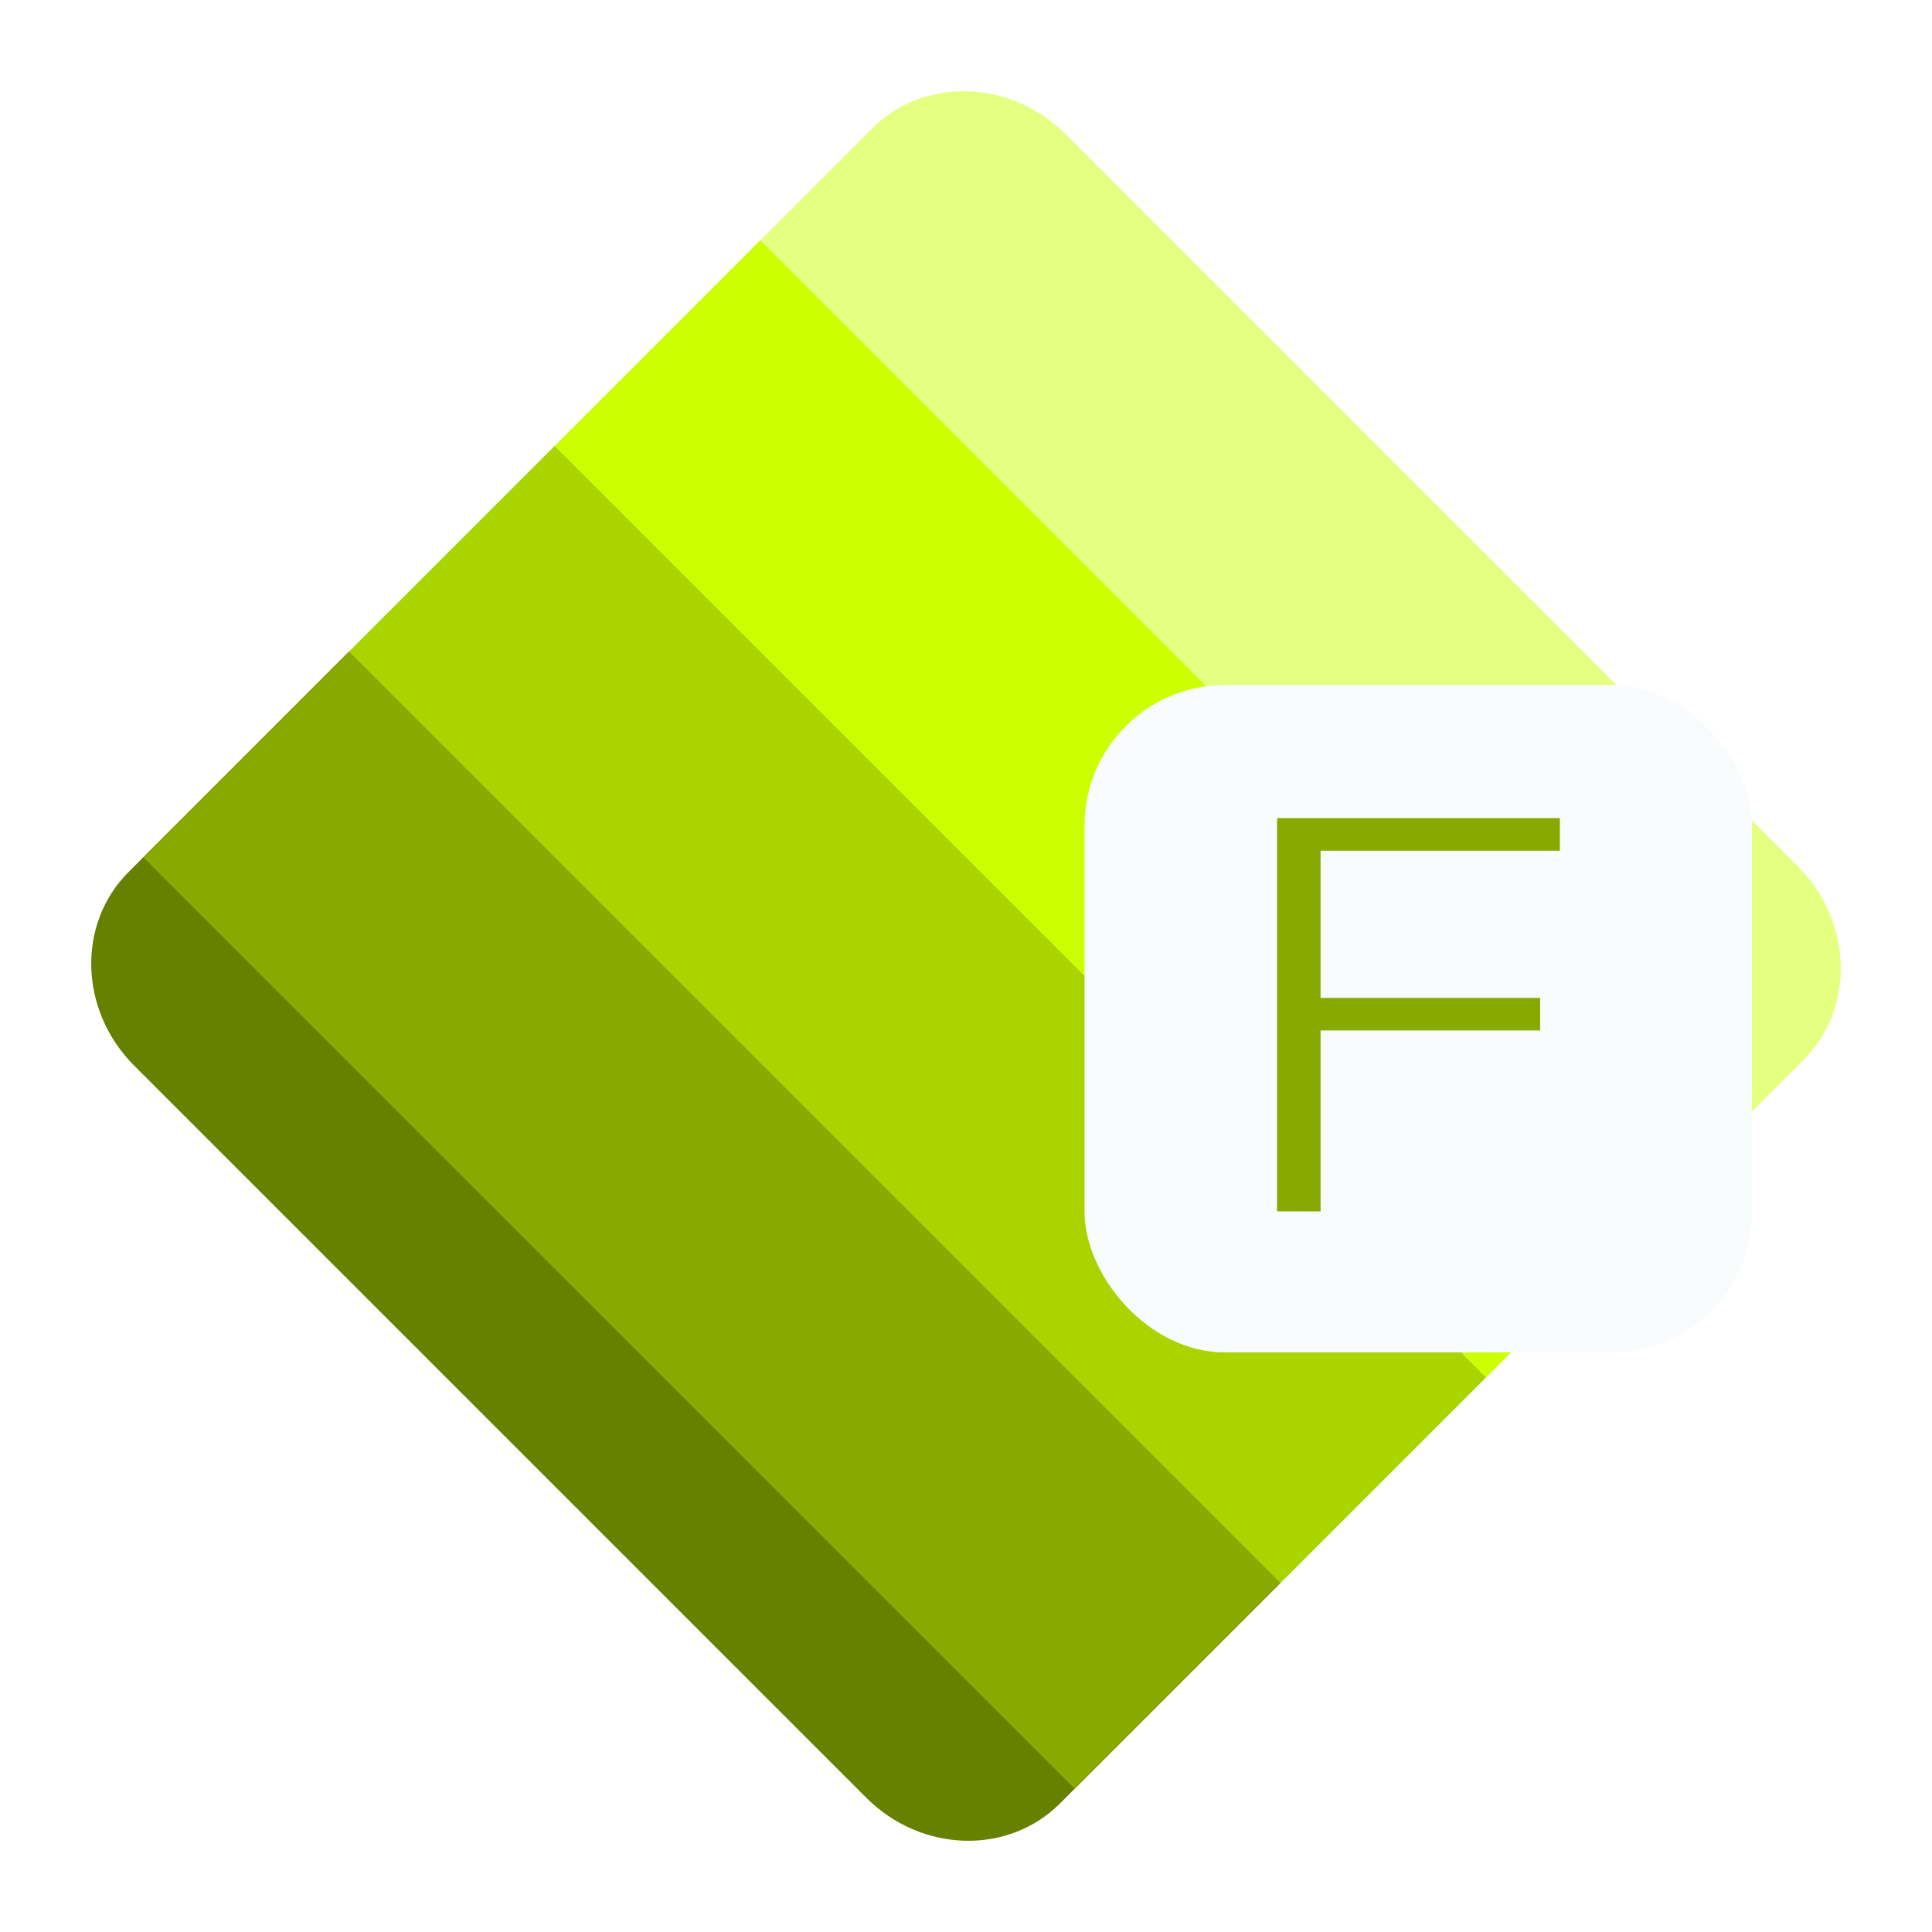 <?xml version="1.0" encoding="UTF-8" standalone="no"?>
<svg
   width="440"
   height="440"
   viewBox="0 0 440 440"
   fill="none"
   version="1.1"
   id="svg17"
   xmlns="http://www.w3.org/2000/svg"
   xmlns:svg="http://www.w3.org/2000/svg">
  <rect
     width="440"
     height="440"
     fill="#ffffff"
     id="rect1"
     x="0"
     y="0" />
  <g
     id="g1"
     transform="translate(-6.491,15.514)">
    <path
       d="m 205.077,13.768 c 11.827,-11.827 31.578,-11.249 44.117,1.289 L 415.92,181.783 c 12.538,12.538 13.116,32.29 1.289,44.117 L 391.78,251.329 179.648,39.197 Z"
       fill="#71ccb9"
       id="path1"
       style="fill:#e5ff80;fill-opacity:1;stroke-width:0.974" />
    <rect
       x="154.747"
       y="-99.314"
       width="300"
       height="66.246"
       fill="#5eb5c7"
       id="rect2"
       transform="rotate(45)"
       style="fill:#ccff00;stroke-width:0.974" />
    <rect
       x="154.747"
       y="-33.068"
       width="300"
       height="66.246"
       fill="#54a9ce"
       id="rect3"
       transform="rotate(45)"
       style="fill:#aad400;fill-opacity:1;stroke-width:0.974" />
    <path
       d="M 85.962,132.883 298.094,345.015 247.905,395.204 c -11.827,11.827 -31.579,11.249 -44.117,-1.289 L 37.062,227.189 C 24.524,214.651 23.947,194.899 35.773,183.072 Z"
       fill="#3786e3"
       id="path3"
       style="fill:#668000;stroke-width:0.974" />
    <rect
       x="154.747"
       y="33.178"
       width="300"
       height="66.246"
       fill="#499cd5"
       id="rect4"
       transform="rotate(45)"
       style="fill:#88aa00;stroke-width:0.974" />
  </g>
  <g
     filter="url(#filter0_d_3_63)"
     id="g5">
    <rect
       x="247"
       y="144"
       width="152"
       height="152"
       rx="32"
       fill="#f8fcfc"
       id="rect5" />
    <path
       d="m 264.404,290.296 v -98.525 h 58.552 v 8.164 h -49.544 v 36.877 h 45.462 v 8.164 h -45.462 v 45.322 z"
       id="text3"
       style="font-weight:300;font-size:140.75px;line-height:0;font-family:'Space Grotesk';-inkscape-font-specification:'Space Grotesk Light';fill:#88aa00;stroke-width:1.955;paint-order:stroke fill markers"
       transform="scale(1.1,0.909)"
       aria-label="F" />
  </g>
  <defs
     id="defs17">
    <filter
       id="filter0_d_3_63"
       x="235"
       y="144"
       width="176"
       height="176"
       filterUnits="userSpaceOnUse"
       color-interpolation-filters="sRGB">
      <feFlood
         flood-opacity="0"
         result="BackgroundImageFix"
         id="feFlood8" />
      <feColorMatrix
         in="SourceAlpha"
         type="matrix"
         values="0 0 0 0 0 0 0 0 0 0 0 0 0 0 0 0 0 0 127 0"
         result="hardAlpha"
         id="feColorMatrix8" />
      <feOffset
         dy="12"
         id="feOffset8" />
      <feGaussianBlur
         stdDeviation="6"
         id="feGaussianBlur8" />
      <feComposite
         in2="hardAlpha"
         operator="out"
         id="feComposite8" />
      <feColorMatrix
         type="matrix"
         values="0 0 0 0 0 0 0 0 0 0 0 0 0 0 0 0 0 0 0.1 0"
         id="feColorMatrix9" />
      <feBlend
         mode="normal"
         in2="BackgroundImageFix"
         result="effect1_dropShadow_3_63"
         id="feBlend9" />
      <feBlend
         mode="normal"
         in="SourceGraphic"
         in2="effect1_dropShadow_3_63"
         result="shape"
         id="feBlend10" />
    </filter>
  </defs>
</svg>

